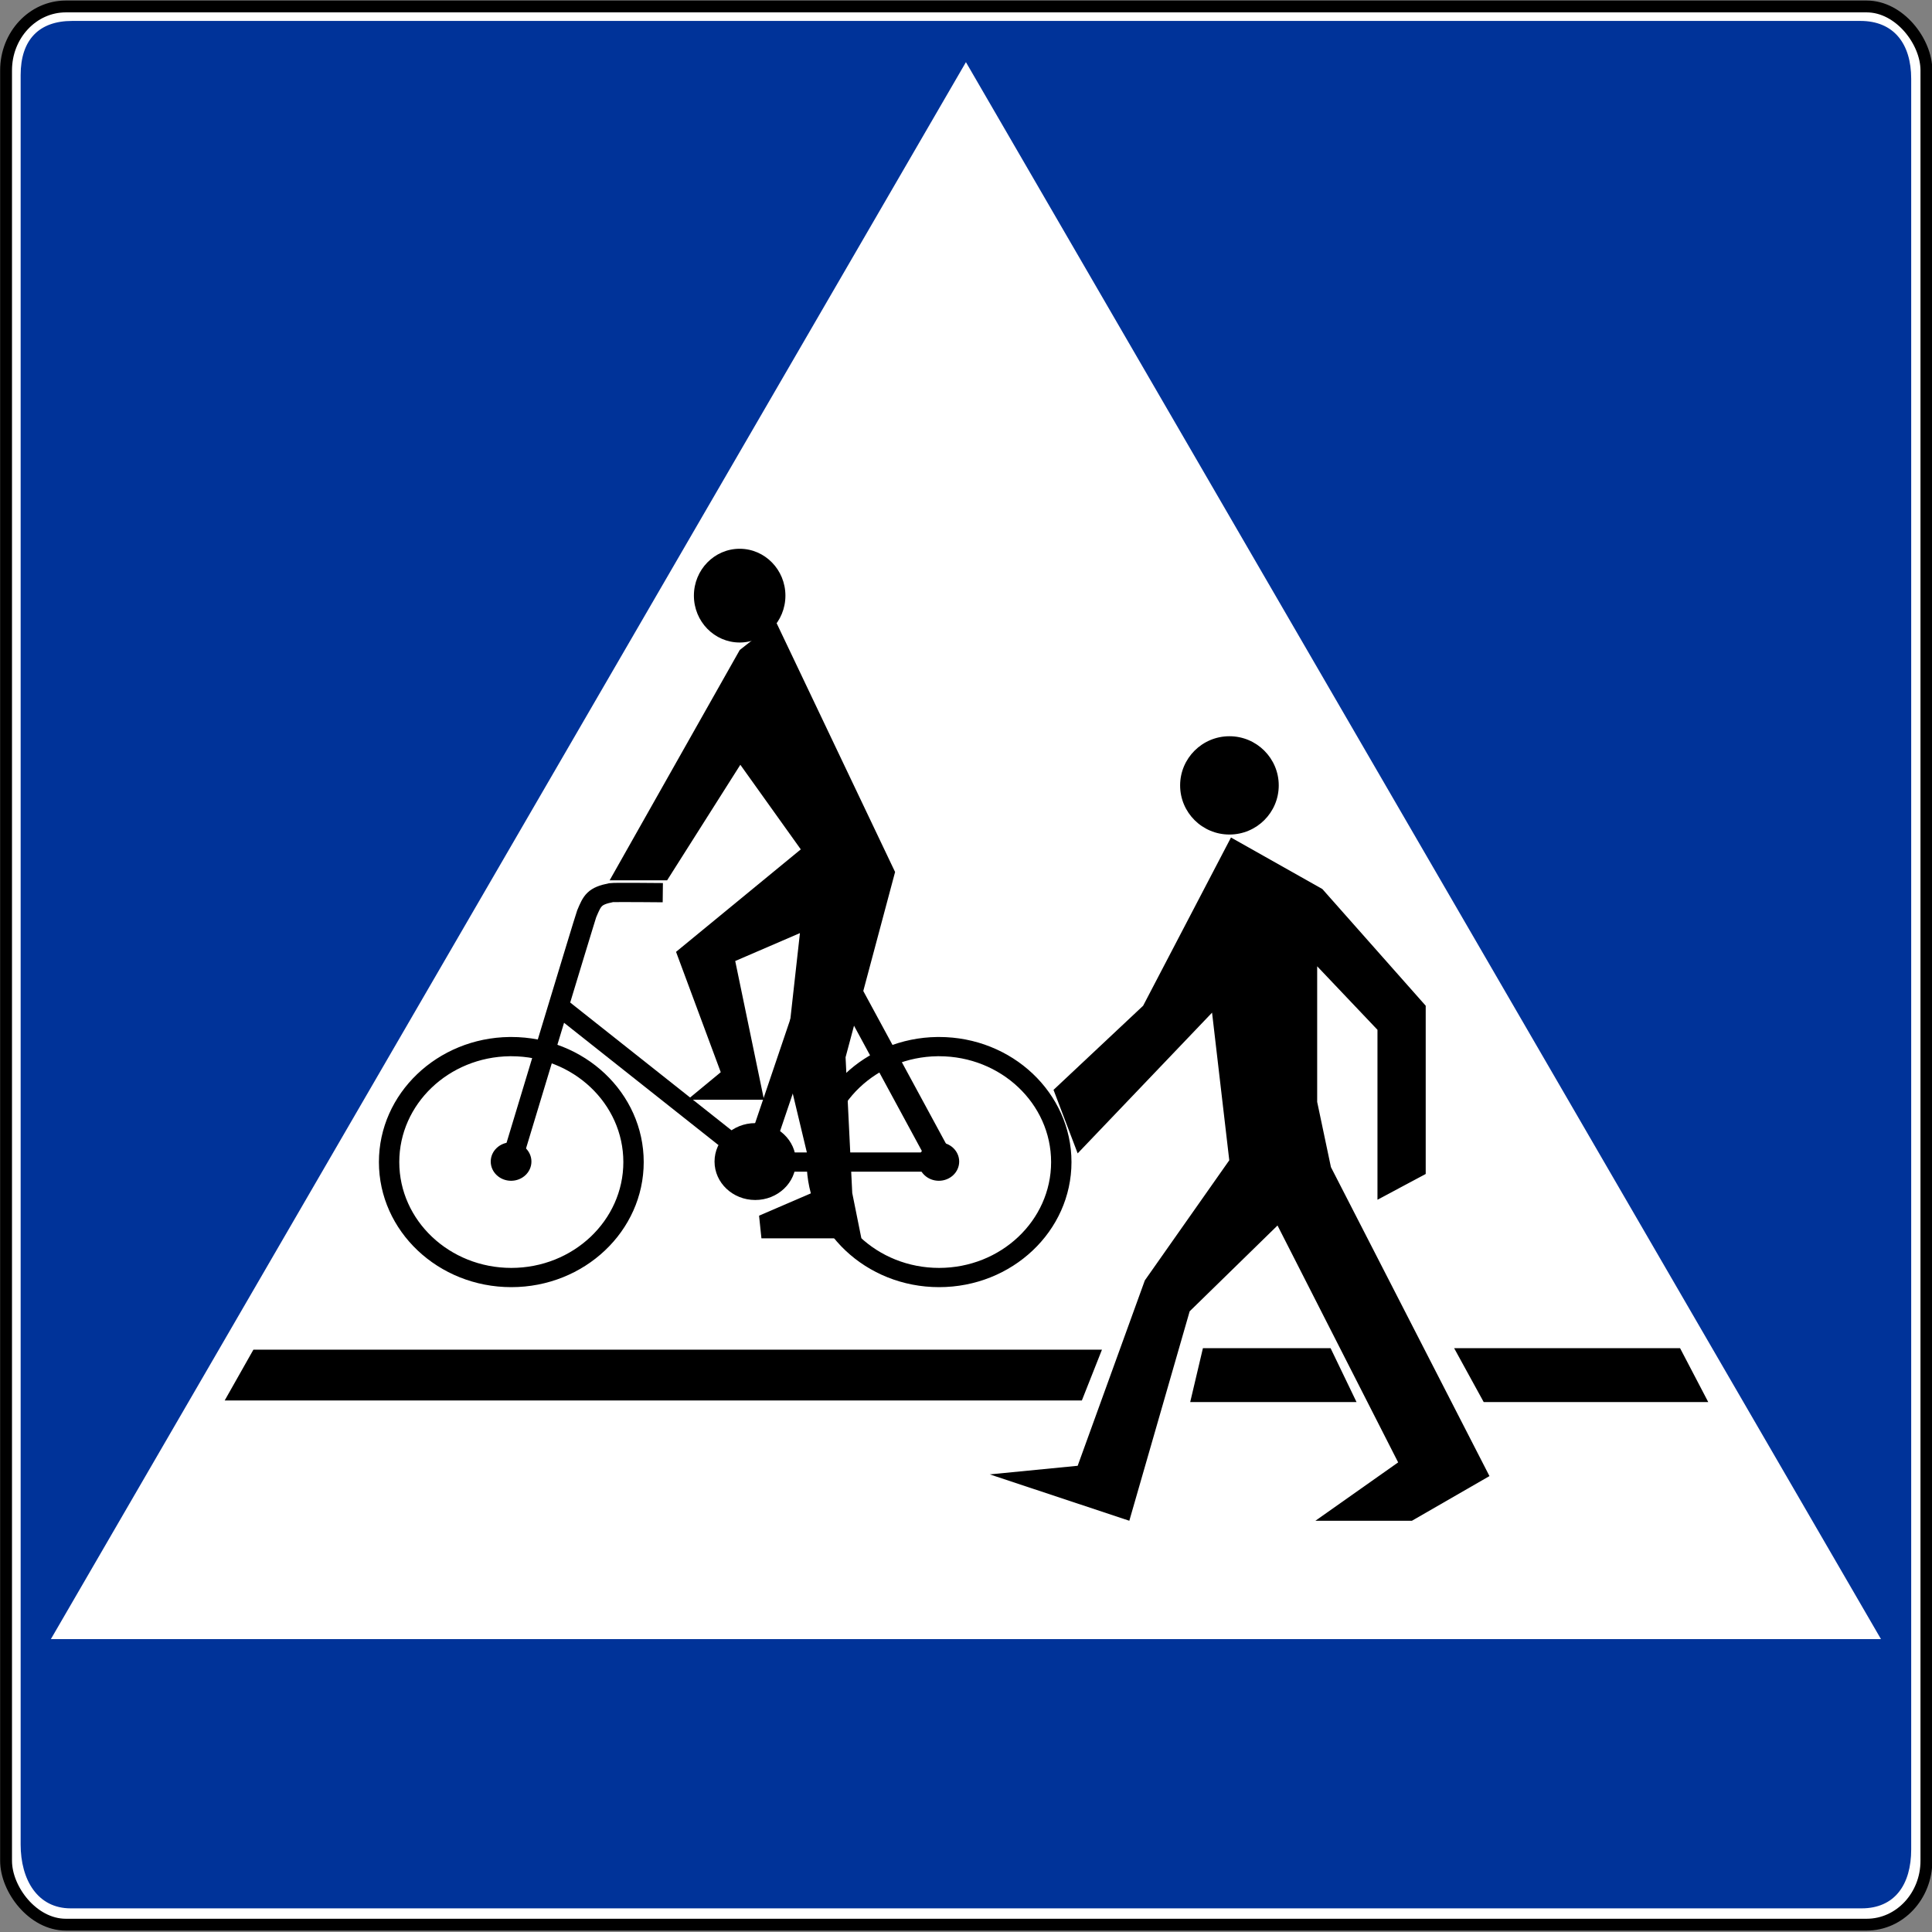 <?xml version="1.0" encoding="UTF-8" standalone="no"?>
<!-- Created with Inkscape (http://www.inkscape.org/) -->

<svg
   xmlns:dc="http://purl.org/dc/elements/1.1/"
   xmlns:cc="http://creativecommons.org/ns#"
   xmlns:rdf="http://www.w3.org/1999/02/22-rdf-syntax-ns#"
   xmlns:svg="http://www.w3.org/2000/svg"
   xmlns="http://www.w3.org/2000/svg"
   xmlns:sodipodi="http://sodipodi.sourceforge.net/DTD/sodipodi-0.dtd"
   xmlns:inkscape="http://www.inkscape.org/namespaces/inkscape"
   width="400"
   height="400"
   id="svg2"
   sodipodi:version="0.32"
   inkscape:version="0.92.3 (2405546, 2018-03-11)"
   version="1.0"
   sodipodi:docname="Znak_D-6b (2004).svg">
  <rect width="100%" height="100%" fill="#808080" stroke="none"/>
  <defs
     id="defs4">
    <pattern
       id="pattern7217"
       patternTransform="translate(18.509,18)"
       height="476"
       width="370"
       patternUnits="userSpaceOnUse">
      <rect
         style="fill:#00e5ff;fill-opacity:1"
         id="rect7219"
         width="370"
         height="476"
         x="0"
         y="0"
         rx="20"
         ry="20" />
    </pattern>
    <pattern
       id="pattern7074"
       patternTransform="translate(18.509,18)"
       height="476"
       width="370"
       patternUnits="userSpaceOnUse">
      <rect
         style="fill:#00e5ff;fill-opacity:1"
         id="rect7076"
         width="370"
         height="476"
         x="0"
         y="0"
         rx="20"
         ry="20" />
    </pattern>
    <pattern
       id="pattern4002"
       patternTransform="translate(18.509,18)"
       height="476"
       width="370"
       patternUnits="userSpaceOnUse">
      <rect
         style="fill:#00e5ff;fill-opacity:1"
         id="rect2240"
         width="370"
         height="476"
         x="0"
         y="0"
         rx="20"
         ry="20" />
    </pattern>
    <pattern
       id="pattern2142"
       patternTransform="translate(18.509,18)"
       height="476"
       width="370"
       patternUnits="userSpaceOnUse">
      <rect
         style="fill:#00e5ff;fill-opacity:1"
         id="rect2144"
         width="370"
         height="476"
         x="0"
         y="0"
         rx="20"
         ry="20" />
    </pattern>
    <pattern
       id="pattern4054"
       patternTransform="translate(18.509,18)"
       height="476"
       width="370"
       patternUnits="userSpaceOnUse">
      <rect
         style="fill:#00e5ff;fill-opacity:1"
         id="rect4056"
         width="370"
         height="476"
         x="0"
         y="0"
         rx="20"
         ry="20" />
    </pattern>
    <pattern
       id="pattern4150"
       patternTransform="translate(18.509,18)"
       height="476"
       width="370"
       patternUnits="userSpaceOnUse">
      <rect
         style="fill:#00e5ff;fill-opacity:1"
         id="rect4152"
         width="370"
         height="476"
         x="0"
         y="0"
         rx="20"
         ry="20" />
    </pattern>
    <pattern
       id="pattern4233"
       patternTransform="translate(18.509,18)"
       height="476"
       width="370"
       patternUnits="userSpaceOnUse">
      <rect
         style="fill:#00e5ff;fill-opacity:1"
         id="rect4235"
         width="370"
         height="476"
         x="0"
         y="0"
         rx="20"
         ry="20" />
    </pattern>
  </defs>
  <sodipodi:namedview
     id="base"
     pagecolor="#ffffff"
     bordercolor="#666666"
     borderopacity="1.0"
     gridtolerance="10000"
     guidetolerance="10"
     objecttolerance="10"
     inkscape:pageopacity="0.0"
     inkscape:pageshadow="2"
     inkscape:zoom="1"
     inkscape:cx="19.48561"
     inkscape:cy="184.9316"
     inkscape:document-units="px"
     inkscape:current-layer="g4282"
     inkscape:window-width="1920"
     inkscape:window-height="1057"
     inkscape:window-x="-8"
     inkscape:window-y="-8"
     showgrid="false"
     fit-margin-top="0"
     fit-margin-left="0"
     fit-margin-right="0"
     fit-margin-bottom="0"
     inkscape:window-maximized="1" />
  <g
     inkscape:label="Layer 1"
     inkscape:groupmode="layer"
     id="layer1"
     transform="translate(-828.571,-143.791)">
    <g
       id="g4282">
      <g
         transform="matrix(0.8,0,0,0.799,752.68,11.365)"
         id="layer1-3">
        <rect
           width="496.984"
           height="497.055"
           rx="15.463"
           ry="16.556"
           x="96.434"
           y="167.412"
           id="rect3806"
           style="fill:#ffffff;fill-opacity:1;stroke:#000000;stroke-width:3.069;stroke-miterlimit:4;stroke-dasharray:none;stroke-opacity:1" />
        <g
           transform="matrix(1.066,0,0,1.066,23.093,63.885)"
           id="layer1-8">
          <g
             transform="matrix(1.439,0,0,1.439,-29.225,-217.416)"
             id="g2912">
            <g
               id="g4333">
              <path
                 inkscape:connector-curvature="0"
                 d="M 79.269,221.023 H 380.976 c 5.583,0 8.562,3.802 8.562,9.779 v 299.081 c 0,5.977 -2.79,9.969 -8.373,9.969 H 79.016 c -5.583,0 -8.436,-4.812 -8.436,-10.789 V 230.171 c 0,-5.977 3.106,-9.148 8.688,-9.148 z"
                 id="rect4330"
                 style="fill:#003399;fill-opacity:1;stroke:none" />
            </g>
          </g>
        </g>
      </g>
      <g
         transform="matrix(1.056,0,0,1.052,506.377,299.235)"
         id="g4237">
        <g
           id="g4239">
          <g
             transform="matrix(0.674,0,0,0.674,654.739,301.919)"
             id="g4256">
            <path
               d="m 28.416,-188.567 -532.356,-1e-5 266.178,-460.467 z"
               style="fill:#ffffff;fill-opacity:1;fill-rule:nonzero;stroke:none"
               id="path3725"
               inkscape:connector-curvature="0" />
          </g>
        </g>
      </g>
      <g
         transform="matrix(0.525,0,0,0.522,-285.608,25.339)"
         id="g4274">
        <g
           id="g4058"
           transform="matrix(1,0,0,0.921,3919.836,451.319)"
           style="fill:#000000">
          <g
             id="g4060"
             style="fill:#000000">
            <g
               id="g4070"
               transform="matrix(0.674,0,0,0.674,654.739,301.919)"
               style="fill:#000000">
              <g
                 id="g4073"
                 transform="translate(220.723,-33.858)"
                 style="fill:#000000">
                <path
                   id="path3712"
                   style="fill:#000000;fill-rule:evenodd;stroke:none;stroke-width:1.951px;stroke-linecap:butt;stroke-linejoin:miter;stroke-opacity:1"
                   d="m -3710.926,86.783 -16.806,32.459 h 501.539 l 11.761,-32.459 z"
                   sodipodi:nodetypes="ccccc"
                   inkscape:connector-curvature="0" />
              </g>
            </g>
          </g>
        </g>
        <path
           style="fill:#000000;fill-rule:evenodd;stroke:#000000;stroke-width:0.736px;stroke-linecap:butt;stroke-linejoin:miter;stroke-opacity:1"
           d="m 2696.323,762.019 11.252,20.625 h 87.727 l -10.719,-20.625 z m -99.404,0 -4.839,20.625 h 64.542 l -9.875,-20.625 z"
           id="path4265"
           sodipodi:nodetypes="cccccccccc"
           inkscape:connector-curvature="0" />
      </g>
      <g
         style="fill:#000000"
         transform="matrix(0.524,0,0,0.522,806.531,304.314)"
         id="g2146">
        <g
           style="fill:#000000"
           id="g3791">
          <g
             style="fill:#000000"
             transform="matrix(0.674,0,0,0.674,654.739,301.919)"
             id="g3785">
            <g
               style="fill:#000000"
               transform="translate(220.723,-33.858)"
               id="g3719">
              <path
                 d="m -409.02,-437.096 c -15.961,0 -28.906,12.976 -28.906,28.938 0,15.961 12.945,28.906 28.906,28.906 15.961,0 28.906,-12.945 28.906,-28.906 0,-15.961 -12.945,-28.937 -28.906,-28.938 z m 0.906,59.594 -51.5,99 -52.531,49.5 14.156,37.375 78.781,-82.812 10.094,86.875 -49.5,70.688 -39.375,109.094 -51.531,5.062 81.812,27.281 35.375,-123.25 51.5,-50.5 70.719,139.406 -48.5,34.344 h 56.594 l 45.438,-26.281 -92.938,-181.813 -8.062,-38.375 v -79.812 l 35.344,37.375 v 100 l 28.281,-15.156 v -99 l -60.594,-68.688 z"
                 style="fill:#000000;fill-rule:evenodd;stroke:none"
                 id="path1933"
                 inkscape:connector-curvature="0" />
            </g>
          </g>
        </g>
      </g>
      <g
         transform="matrix(0.617,0,0,0.632,-507.316,189.094)"
         id="g2043">
        <g
           id="g7324">
          <g
             transform="matrix(0.8,0,0,0.8,1608.415,233.977)"
             id="g7305">
            <g
               transform="translate(-65.373,-503.936)"
               id="g6959">
              <g
                 transform="matrix(0.862,0,0,0.795,343.056,249.686)"
                 id="g5756">
                <path
                   d="m 733.142,373.353 c -35.18,0.446 -63.596,29.141 -63.596,64.427 0,35.563 28.863,64.427 64.427,64.427 35.563,0 64.427,-28.863 64.427,-64.427 0,-35.563 -28.863,-64.427 -64.427,-64.427 -0.278,0 -0.553,-0.004 -0.83,0 z m 0.124,9.912 c 0.234,-0.003 0.471,0 0.706,0 30.092,0 54.515,24.423 54.515,54.515 0,30.092 -24.423,54.515 -54.515,54.515 -30.092,0 -54.515,-24.423 -54.515,-54.515 0,-29.857 24.041,-54.137 53.809,-54.515 z"
                   style="fill:#000000;fill-opacity:1;fill-rule:nonzero;stroke:none"
                   id="opona"
                   inkscape:connector-curvature="0" />
                <path
                   d="m 262.5,562.5 c 0,13.807 -11.193,25 -25,25 -13.807,0 -25,-11.193 -25,-25 0,-13.807 11.193,-25 25,-25 13.807,0 25,11.193 25,25 z"
                   transform="matrix(0.396,0,0,0.396,639.81,214.765)"
                   style="fill:#000000;fill-opacity:1;fill-rule:nonzero;stroke:none"
                   id="piasta"
                   inkscape:connector-curvature="0" />
                <path
                   d="m 941.289,373.353 c -35.18,0.446 -63.596,29.141 -63.596,64.427 0,35.563 28.863,64.427 64.427,64.427 35.563,0 64.427,-28.863 64.427,-64.427 0,-35.563 -28.863,-64.427 -64.427,-64.427 -0.278,0 -0.553,-0.004 -0.83,0 z m 0.124,9.912 c 0.234,-0.003 0.471,0 0.706,0 30.092,0 54.515,24.423 54.515,54.515 0,30.092 -24.423,54.515 -54.515,54.515 -30.092,0 -54.515,-24.423 -54.515,-54.515 0,-29.857 24.041,-54.137 53.809,-54.515 z"
                   style="fill:#000000;fill-opacity:1;fill-rule:nonzero;stroke:none"
                   id="path1324"
                   inkscape:connector-curvature="0" />
                <path
                   d="m 262.5,562.5 c 0,13.807 -11.193,25 -25,25 -13.807,0 -25,-11.193 -25,-25 0,-13.807 11.193,-25 25,-25 13.807,0 25,11.193 25,25 z"
                   transform="matrix(0.396,0,0,0.396,847.957,214.765)"
                   style="fill:#000000;fill-opacity:1;fill-rule:nonzero;stroke:none"
                   id="path1326"
                   inkscape:connector-curvature="0" />
                <path
                   d="m 852.913,437.78 h 89.206"
                   style="fill:none;stroke:#000000;stroke-width:9.912;stroke-linecap:butt;stroke-linejoin:miter;stroke-miterlimit:4;stroke-dasharray:none;stroke-opacity:1"
                   id="wzdlozlancucha"
                   inkscape:connector-curvature="0" />
                <path
                   d="M 852.913,437.78 757.165,357.494"
                   style="fill:none;stroke:#000000;stroke-width:9.912;stroke-linecap:butt;stroke-linejoin:miter;stroke-miterlimit:4;stroke-dasharray:none;stroke-opacity:1"
                   id="ukos-damka"
                   inkscape:connector-curvature="0" />
                <path
                   d="m 852.913,437.78 39.647,-123.897"
                   style="fill:none;stroke:#000000;stroke-width:12.812;stroke-linecap:butt;stroke-linejoin:miter;stroke-miterlimit:4;stroke-dasharray:none;stroke-opacity:1"
                   id="slupek-siodelko"
                   inkscape:connector-curvature="0" />
                <path
                   d="m 733.972,437.78 c 0,0 36.029,-126.245 36.674,-127.862 2.731,-6.856 3.636,-9.174 11.894,-10.903 1.206,-0.253 25.145,0 25.145,0"
                   style="fill:none;stroke:#000000;stroke-width:9.912;stroke-linecap:butt;stroke-linejoin:miter;stroke-miterlimit:4;stroke-dasharray:none;stroke-opacity:1"
                   id="kierownica"
                   inkscape:connector-curvature="0" />
                <path
                   d="m 587.5,562.5 c 0,27.614 -22.386,50 -50,50 -27.614,0 -50,-22.386 -50,-50 0,-27.614 22.386,-50 50,-50 27.614,0 50,22.386 50,50 z"
                   transform="matrix(0.396,0,0,0.396,639.81,214.765)"
                   style="fill:#000000;fill-opacity:1;fill-rule:nonzero;stroke:none"
                   id="kolo=pedalowe"
                   inkscape:connector-curvature="0" />
                <path
                   d="m 887.604,323.794 24.019,-1.271 4.543,-18.552 c 0,0 -41.938,-0.552 -47.004,0 -4.702,0.513 -2.907,9.056 0,9.912 49.492,14.576 18.441,9.912 18.441,9.912 z"
                   style="fill:#000000;fill-opacity:1;fill-rule:evenodd;stroke:none"
                   id="siodelko"
                   inkscape:connector-curvature="0" />
                <path
                   d="M 945.871,442.417 887.635,328.608"
                   style="fill:none;stroke:#000000;stroke-width:12.163;stroke-linecap:butt;stroke-linejoin:miter;stroke-miterlimit:4;stroke-dasharray:none;stroke-opacity:1"
                   id="path4256"
                   inkscape:connector-curvature="0" />
              </g>
              <path
                 d="m 1080.648,628.947 h 41.921 l -3.827,-18.55 -2.801,-55.589 20.77,-75.869 -50.003,-102.53 -15.152,11.617 -54.58,94.326 h 24.107 l 30.714,-47.321 25.357,34.643 -52.321,41.964 18.75,49.286 -14.001,11.286 h 32.144 l -12.072,-56.821 27.143,-11.429 -6.071,53.214 12.857,52.429 -23.929,10.071 z"
                 style="fill:#000000;fill-rule:evenodd;stroke:none;stroke-width:1px;stroke-linecap:butt;stroke-linejoin:miter;stroke-opacity:1"
                 id="path4258"
                 inkscape:connector-curvature="0" />
              <path
                 d="m 1090.712,365.772 c 0,10.594 -8.598,19.193 -19.193,19.193 -10.595,0 -19.193,-8.598 -19.193,-19.193 0,-10.594 8.598,-19.193 19.193,-19.193 10.595,0 19.193,8.598 19.193,19.193 z"
                 style="fill:#000000;fill-opacity:1;fill-rule:nonzero;stroke:none"
                 id="path6956"
                 inkscape:connector-curvature="0" />
            </g>
          </g>
        </g>
      </g>
    </g>
  </g>
</svg>
